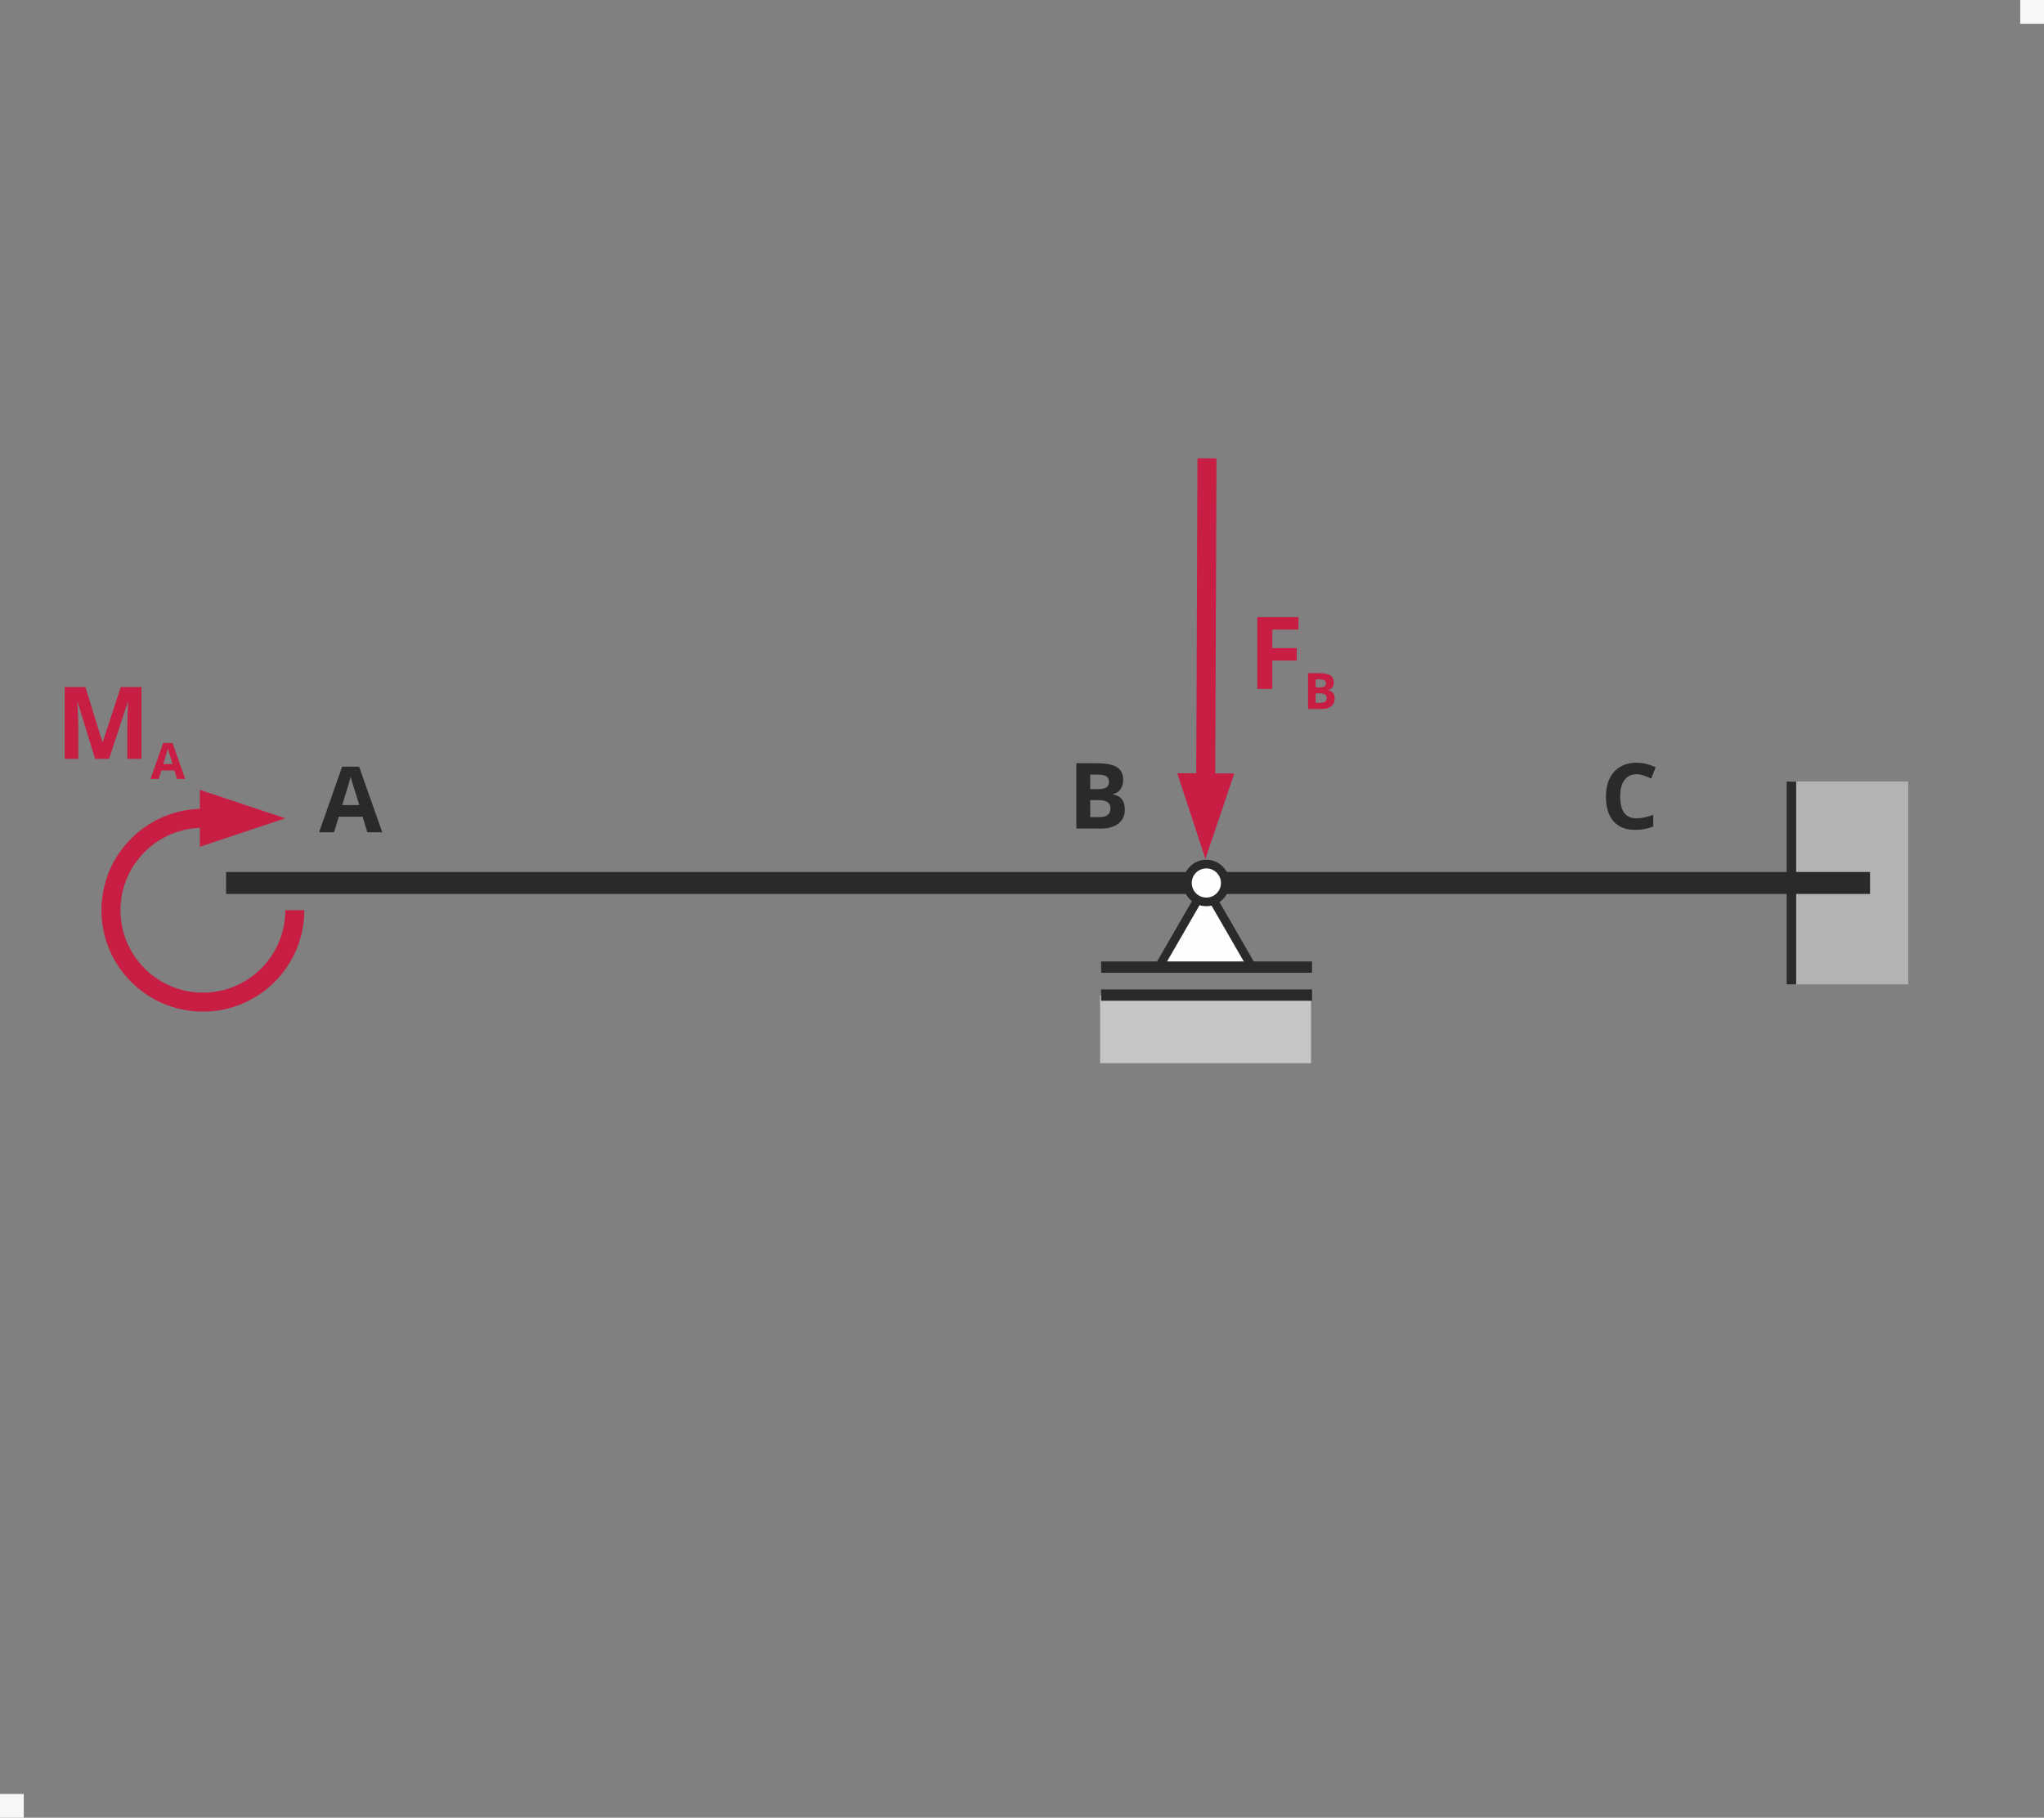 <?xml version="1.0" encoding="UTF-8"?>
<!DOCTYPE svg PUBLIC "-//W3C//DTD SVG 1.1//EN" "http://www.w3.org/Graphics/SVG/1.1/DTD/svg11.dtd">
<!-- Creator: CorelDRAW 2018 (64-Bit) -->
<svg xmlns="http://www.w3.org/2000/svg" xml:space="preserve" width="43mm" height="38.247mm" version="1.1" style="shape-rendering:geometricPrecision; text-rendering:geometricPrecision; image-rendering:optimizeQuality; fill-rule:evenodd; clip-rule:evenodd"
viewBox="0 0 2213.26 1968.61"
 xmlns:xlink="http://www.w3.org/1999/xlink">
 <rect x="0" y="0" width="2213.26" height="1968.61" fill="#808080" stroke="none"/>
 <defs>
  <style type="text/css">
   <![CDATA[
    .str0 {stroke:#2B2A29;stroke-width:10.29;stroke-miterlimit:22.926}
    .str1 {stroke:#2B2A29;stroke-width:1.39;stroke-miterlimit:22.926}
    .str2 {stroke:#2B2A29;stroke-width:9.33;stroke-miterlimit:22.926}
    .str3 {stroke:#2B2A29;stroke-width:9.34;stroke-miterlimit:22.926}
    .fil1 {fill:none}
    .fil3 {fill:#FEFEFE}
    .fil4 {fill:#C5C6C6}
    .fil0 {fill:#B2B3B3}
    .fil5 {fill:#2B2A29}
    .fil8 {fill:#F7F7F7}
    .fil2 {fill:#2B2A29;fill-rule:nonzero}
    .fil6 {fill:#2B2A29;fill-rule:nonzero}
    .fil7 {fill:#C81E44;fill-rule:nonzero}
   ]]>
  </style>
 </defs>
 <g id="Ebene_x0020_1">
  <g id="_2074090774816">
   <rect class="fil0" transform="matrix(-1.00041E-13 -0.158 0.744 -7.69388E-15 1939.75 1066.04)" width="1390.17" height="169.96"/>
   <line class="fil1 str0" x1="1939.76" y1="1066.04" x2="1939.76" y2= "846.52" />
  </g>
  <g>
   <polygon class="fil2" points="2024.88,968.17 244.8,968.17 244.8,944.38 2024.88,944.38 "/>
  </g>
  <circle class="fil3 str1" cx="1300.43" cy="956.28" r="5.82"/>
  <polygon class="fil3 str2" points="1254.78,1047.39 1355.71,1047.39 1305.24,959.98 "/>
  <circle class="fil3 str3" cx="1306.25" cy="956.28" r="20.47"/>
  <rect class="fil4" x="1191.19" y="1077.7" width="228.4" height="73.7"/>
  <rect class="fil5" x="1192.29" y="1071.57" width="228.4" height="12.25"/>
  <rect class="fil5" x="1192.29" y="1041.26" width="228.4" height="12.25"/>
  <path class="fil6" d="M1772.07 838.51c-5.65,0 -10.01,2.12 -13.11,6.36 -3.09,4.24 -4.64,10.16 -4.64,17.74 0,15.78 5.91,23.67 17.76,23.67 4.96,0 10.98,-1.24 18.04,-3.74l0 12.59c-5.8,2.42 -12.29,3.63 -19.44,3.63 -10.29,0 -18.15,-3.12 -23.6,-9.37 -5.45,-6.24 -8.17,-15.21 -8.17,-26.89 0,-7.35 1.34,-13.79 4.01,-19.33 2.68,-5.53 6.52,-9.77 11.53,-12.73 5.02,-2.95 10.9,-4.43 17.64,-4.43 6.87,0 13.76,1.67 20.7,4.99l-4.84 12.19c-2.64,-1.25 -5.3,-2.34 -7.97,-3.28 -2.68,-0.94 -5.31,-1.41 -7.88,-1.41z"/>
  <path class="fil6" d="M397.75 901.33l-5.14 -16.85 -25.8 0 -5.12 16.85 -16.17 0 24.97 -71.06 18.33 0 25.08 71.06 -16.16 0zm-8.72 -29.44c-4.74,-15.26 -7.42,-23.9 -8.01,-25.9 -0.59,-2 -1.02,-3.58 -1.27,-4.74 -1.07,4.13 -4.13,14.34 -9.15,30.64l18.43 0z"/>
  <polygon class="fil7" points="1377.68,746.13 1361.45,746.13 1361.45,668.34 1406.04,668.34 1406.04,681.84 1377.68,681.84 1377.68,701.89 1404.08,701.89 1404.08,715.4 1377.68,715.4 "/>
  <path id="1" class="fil7" d="M1416.35 729.02l12.1 0c5.52,0 9.53,0.78 12.01,2.35 2.5,1.57 3.74,4.07 3.74,7.5 0,2.33 -0.55,4.23 -1.64,5.72 -1.09,1.49 -2.54,2.39 -4.35,2.69l0 0.27c2.46,0.55 4.24,1.58 5.33,3.08 1.1,1.51 1.64,3.52 1.64,6.01 0,3.55 -1.29,6.31 -3.85,8.3 -2.56,1.99 -6.04,2.98 -10.44,2.98l-14.55 0 0 -38.9zm8.25 15.42l4.79 0c2.23,0 3.85,-0.34 4.86,-1.03 1,-0.7 1.5,-1.84 1.5,-3.44 0,-1.5 -0.55,-2.56 -1.64,-3.22 -1.09,-0.64 -2.82,-0.97 -5.17,-0.97l-4.34 0 0 8.66zm0 6.54l0 10.13 5.37 0c2.28,0 3.95,-0.44 5.03,-1.31 1.09,-0.86 1.63,-2.2 1.63,-3.98 0,-3.23 -2.31,-4.84 -6.92,-4.84l-5.11 0z"/>
  <g>
   <path class="fil7" d="M1295.29 840.79l1.35 -344.46 20.59 0.08 -1.35 344.46 -20.59 -0.08zm41.2 -3.14l-31.25 92.53 -30.52 -92.77 61.77 0.24z"/>
  </g>
  <path class="fil6" d="M1165.51 826.59l22.01 0c10.04,0 17.33,1.42 21.85,4.28 4.54,2.86 6.8,7.4 6.8,13.64 0,4.23 -0.99,7.7 -2.98,10.41 -1.98,2.71 -4.62,4.34 -7.91,4.89l0 0.48c4.48,1.01 7.72,2.87 9.7,5.62 2,2.74 2.99,6.39 2.99,10.93 0,6.46 -2.35,11.48 -7.01,15.1 -4.66,3.62 -10.98,5.42 -18.99,5.42l-26.48 0 0 -70.76zm14.99 28.05l8.72 0c4.06,0 7,-0.63 8.84,-1.88 1.82,-1.27 2.72,-3.36 2.72,-6.26 0,-2.72 -0.99,-4.65 -2.98,-5.84 -1.98,-1.17 -5.12,-1.77 -9.41,-1.77l-7.9 0 0 15.76zm0 11.89l0 18.43 9.78 0c4.15,0 7.19,-0.79 9.15,-2.38 1.98,-1.57 2.95,-3.99 2.95,-7.25 0,-5.86 -4.19,-8.8 -12.58,-8.8l-9.3 0z"/>
  <path class="fil7" d="M102.98 821.87l-18.74 -61.03 -0.47 0c0.67,12.42 1.01,20.7 1.01,24.84l0 36.19 -14.74 0 0 -77.79 22.46 0 18.4 59.49 0.33 0 19.54 -59.49 22.44 0 0 77.79 -15.38 0 0 -36.82c0,-1.73 0.04,-3.74 0.09,-6.01 0.05,-2.27 0.29,-8.3 0.71,-18.09l-0.47 0 -20.06 60.92 -15.11 0z"/>
  <path id="1" class="fil7" d="M191.69 843.66l-2.83 -9.26 -14.18 0 -2.82 9.26 -8.89 0 13.73 -39.06 10.08 0 13.78 39.06 -8.88 0zm-4.8 -16.18c-2.6,-8.39 -4.08,-13.14 -4.4,-14.24 -0.33,-1.1 -0.57,-1.97 -0.7,-2.61 -0.59,2.27 -2.27,7.88 -5.03,16.85l10.13 0z"/>
  <g>
   <path class="fil7" d="M216.39 917.11l0 -61.77 92.65 30.88 -92.65 30.88zm-106.53 68.66l0 0 0.14 -5.64 0.42 -5.57 0.7 -5.5 0.97 -5.41 1.23 -5.31 1.48 -5.21 1.73 -5.12 1.97 -4.99 2.2 -4.86 2.43 -4.74 2.65 -4.6 2.86 -4.46 3.06 -4.3 3.26 -4.15 3.45 -3.98 3.63 -3.81 3.81 -3.63 3.98 -3.45 4.15 -3.26 4.3 -3.06 4.45 -2.86 4.6 -2.65 4.75 -2.43 4.86 -2.2 4.99 -1.97 5.12 -1.73 5.21 -1.48 5.32 -1.23 5.41 -0.97 5.5 -0.7 5.57 -0.42 5.64 -0.14 0 20.59 -4.6 0.11 -4.53 0.35 -4.47 0.57 -4.39 0.78 -4.32 1 -4.23 1.2 -4.14 1.4 -4.05 1.6 -3.96 1.79 -3.84 1.97 -3.73 2.15 -3.63 2.32 -3.5 2.49 -3.37 2.65 -3.24 2.81 -3.1 2.95 -2.95 3.1 -2.81 3.24 -2.65 3.37 -2.49 3.5 -2.32 3.62 -2.15 3.74 -1.97 3.84 -1.79 3.95 -1.6 4.05 -1.4 4.14 -1.2 4.24 -1 4.31 -0.78 4.4 -0.57 4.47 -0.35 4.53 -0.11 4.6 0 0 -20.59 0zm109.83 109.83l0 0 -5.64 -0.14 -5.57 -0.42 -5.5 -0.7 -5.41 -0.97 -5.32 -1.23 -5.21 -1.48 -5.12 -1.73 -4.99 -1.97 -4.86 -2.2 -4.75 -2.43 -4.6 -2.65 -4.45 -2.86 -4.3 -3.06 -4.15 -3.26 -3.98 -3.45 -3.81 -3.63 -3.63 -3.81 -3.45 -3.98 -3.26 -4.15 -3.06 -4.3 -2.86 -4.45 -2.65 -4.6 -2.43 -4.75 -2.2 -4.86 -1.97 -4.99 -1.73 -5.12 -1.48 -5.21 -1.23 -5.32 -0.97 -5.41 -0.7 -5.5 -0.42 -5.57 -0.14 -5.64 20.59 0 0.11 4.6 0.35 4.53 0.57 4.47 0.78 4.39 1 4.32 1.2 4.23 1.4 4.14 1.6 4.05 1.79 3.96 1.97 3.84 2.15 3.73 2.32 3.63 2.49 3.5 2.65 3.37 2.81 3.24 2.95 3.1 3.1 2.95 3.24 2.81 3.37 2.65 3.5 2.49 3.63 2.32 3.73 2.15 3.84 1.97 3.96 1.79 4.05 1.6 4.14 1.4 4.23 1.2 4.32 1 4.39 0.78 4.47 0.57 4.53 0.35 4.6 0.11 0 0 0 20.59zm109.83 -109.83l-0.14 5.64 -0.42 5.57 -0.7 5.5 -0.97 5.41 -1.23 5.32 -1.48 5.21 -1.73 5.12 -1.97 4.99 -2.2 4.86 -2.43 4.75 -2.65 4.6 -2.86 4.45 -3.06 4.3 -3.26 4.15 -3.45 3.98 -3.63 3.81 -3.81 3.63 -3.98 3.45 -4.15 3.26 -4.3 3.06 -4.46 2.86 -4.6 2.65 -4.74 2.43 -4.86 2.2 -4.99 1.97 -5.12 1.73 -5.21 1.48 -5.31 1.23 -5.41 0.97 -5.5 0.7 -5.57 0.42 -5.64 0.14 0 -20.59 4.6 -0.11 4.53 -0.35 4.47 -0.57 4.4 -0.78 4.31 -1 4.24 -1.2 4.14 -1.4 4.05 -1.6 3.95 -1.79 3.84 -1.97 3.74 -2.15 3.62 -2.32 3.5 -2.49 3.37 -2.65 3.24 -2.81 3.1 -2.95 2.95 -3.1 2.81 -3.24 2.65 -3.37 2.49 -3.5 2.32 -3.63 2.15 -3.73 1.97 -3.84 1.79 -3.96 1.6 -4.05 1.4 -4.14 1.2 -4.23 1 -4.32 0.78 -4.39 0.57 -4.47 0.35 -4.53 0.11 -4.6 20.59 0z"/>
  </g>
 </g>
 <rect class="fil8" x="2187.53" width="25.74" height="25.74"/>
 <rect class="fil8" y="1942.87" width="25.74" height="25.74"/>
</svg>
